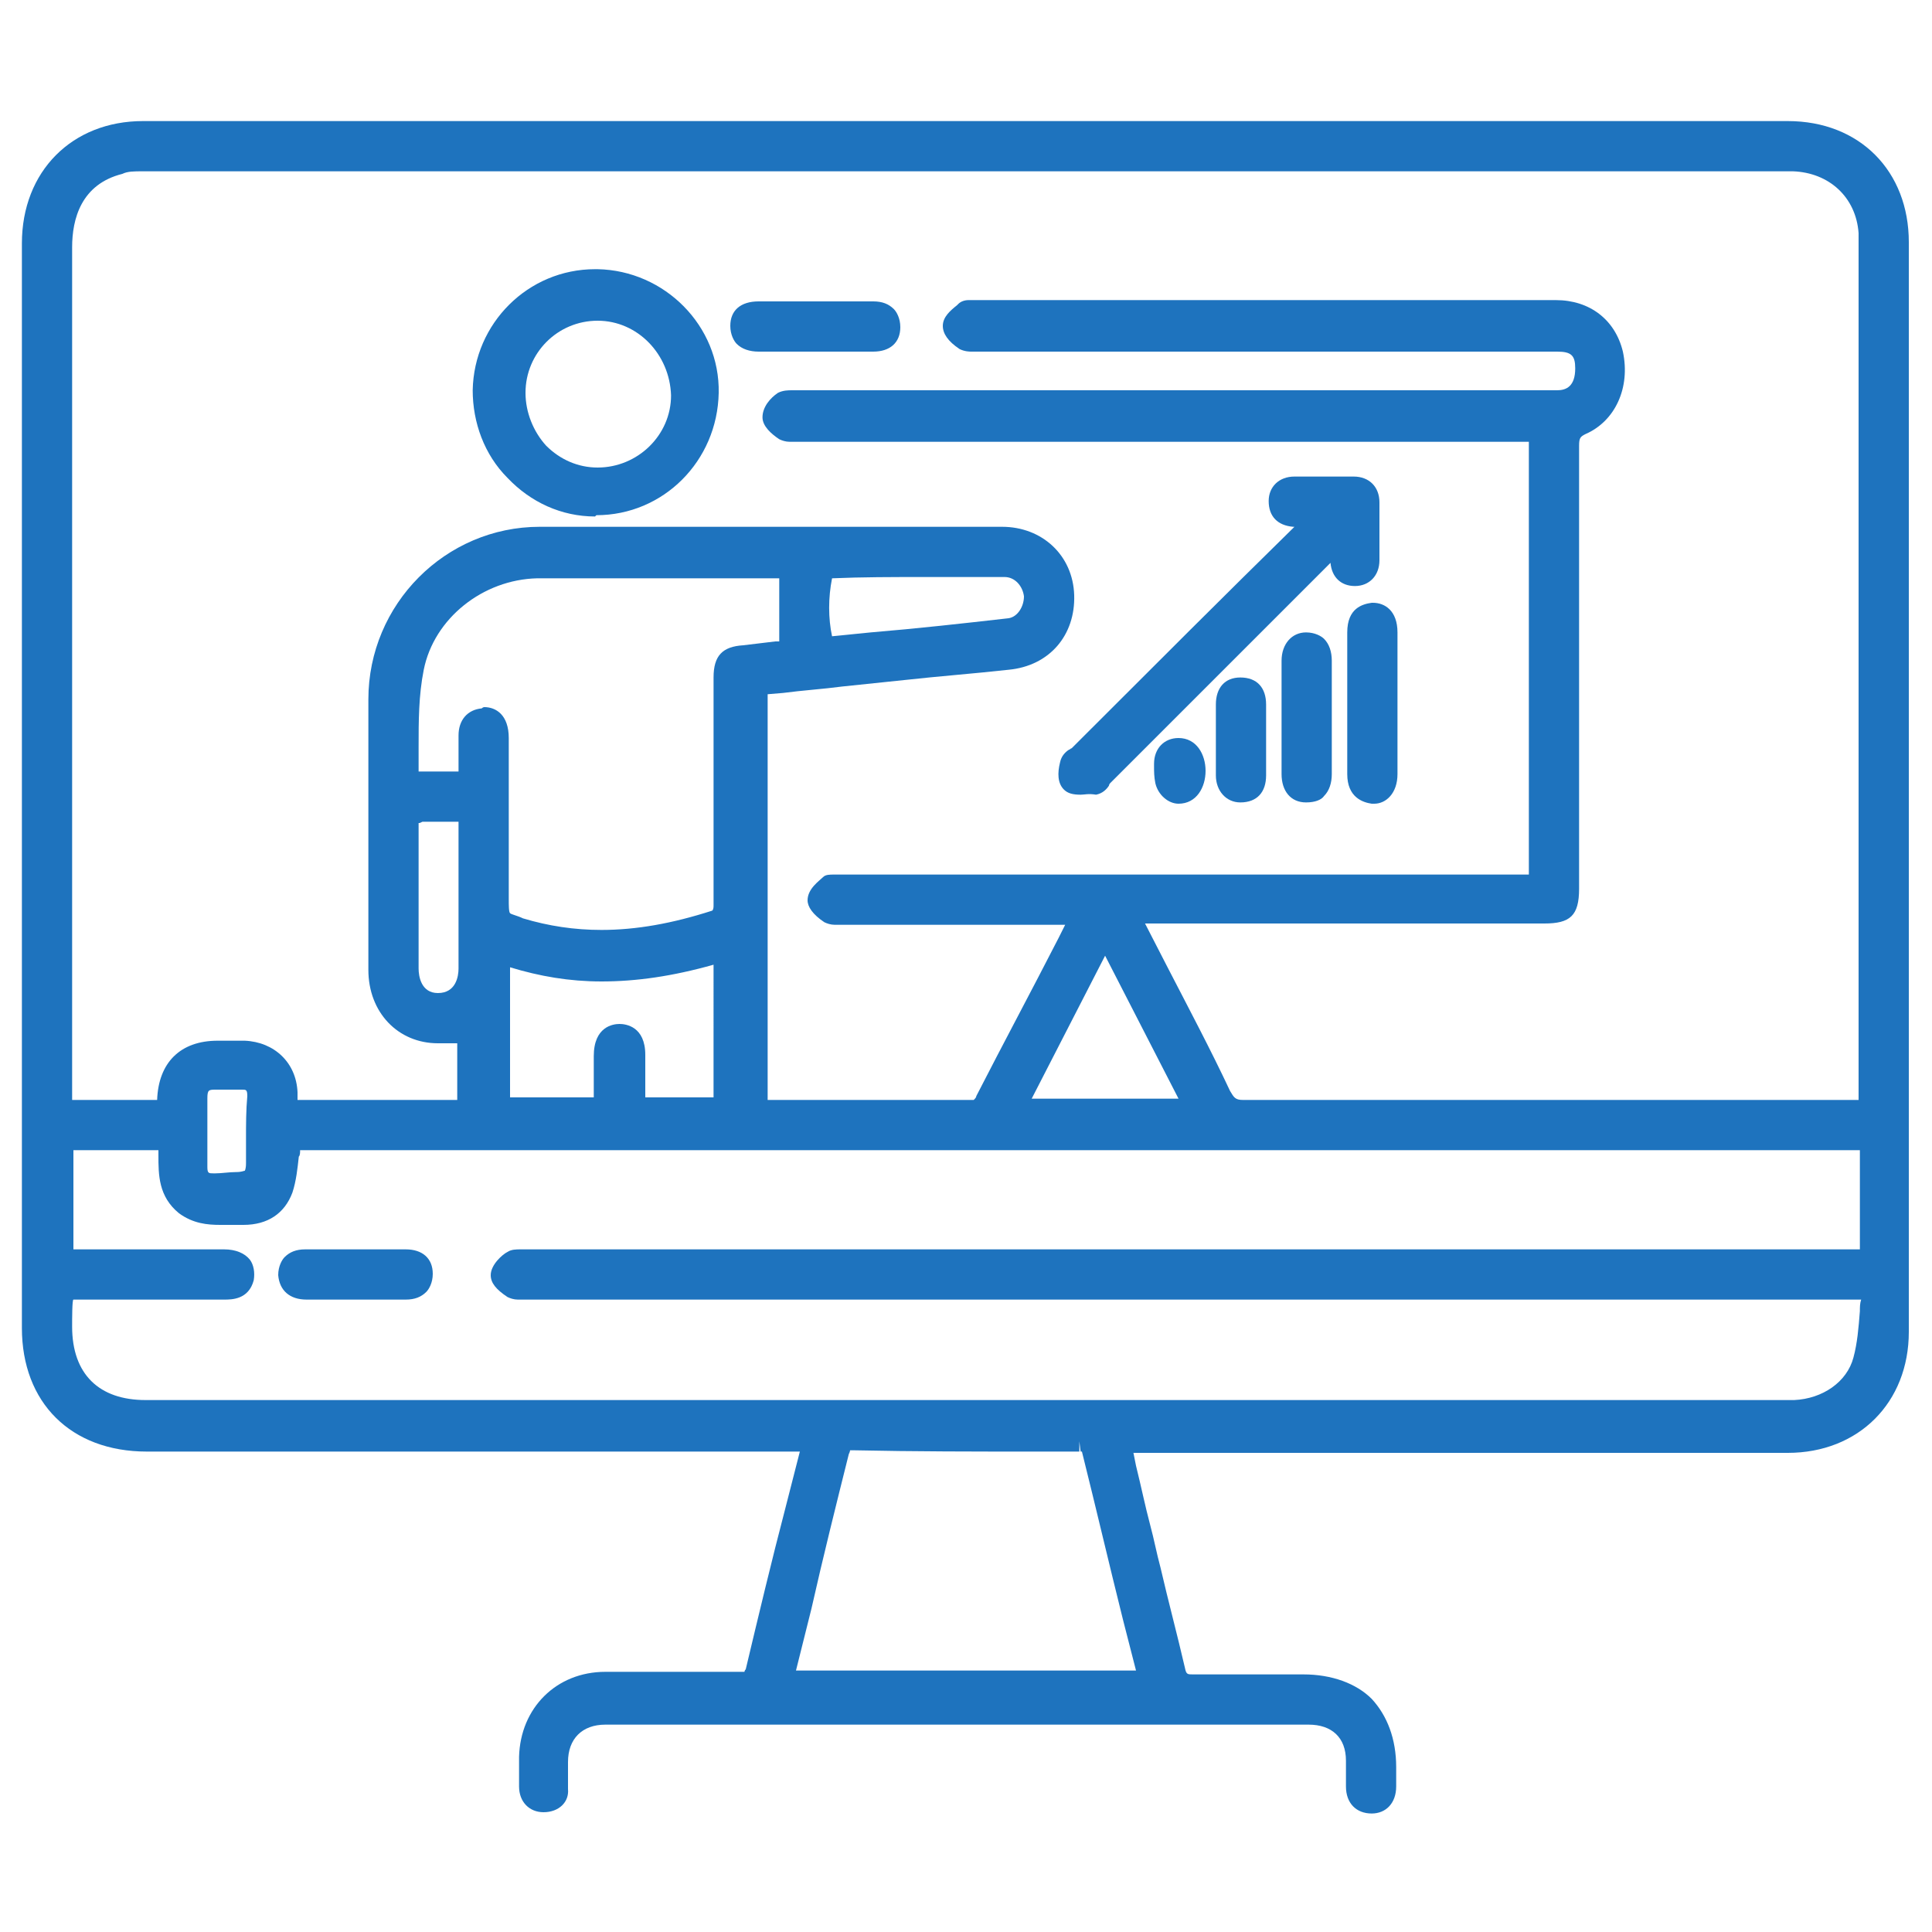<?xml version="1.0" encoding="utf-8"?>
<!-- Generator: Adobe Illustrator 25.4.1, SVG Export Plug-In . SVG Version: 6.00 Build 0)  -->
<svg version="1.1" id="Layer_1" xmlns="http://www.w3.org/2000/svg" xmlns:xlink="http://www.w3.org/1999/xlink" x="0px" y="0px"
	 viewBox="0 0 150 150" style="enable-background:new 0 0 150 150;" xml:space="preserve">
<style type="text/css">
	.st0{fill:#1E73BE;}
</style>
<g>
	<path class="st0" d="M42.2,140.7c-1.1,0-1.9-0.8-1.9-2c0-0.8,0-1.5,0-2.3c0.1-3.8,2.9-6.6,6.7-6.6c1.6,0,3.1,0,4.7,0
		c1.9,0,3.9,0,5.8,0c0,0,0,0,0,0c0.2,0,0.2,0,0.3,0c0,0,0-0.1,0.1-0.2c1-4.2,2-8.4,3.1-12.6l1.1-4.3H11.4c-5.9,0-9.7-3.8-9.7-9.6
		l0-84.2c0-5.6,3.9-9.5,9.4-9.5l127.7,0c5.6,0,9.4,3.9,9.4,9.4c0,28.2,0,56.4,0,84.6c0,5.5-3.9,9.4-9.4,9.4l-50.8,0l0.2,1
		c0.4,1.6,0.7,3.1,1.1,4.6c0.3,1.1,0.5,2.2,0.8,3.3c0.6,2.6,1.3,5.2,1.9,7.8c0.1,0.5,0.2,0.5,0.6,0.5c1.3,0,2.5,0,3.8,0l4.8,0
		c2.2,0,4.1,0.7,5.3,1.9c1.2,1.3,1.9,3.1,1.9,5.3l0,0.4c0,0.4,0,0.7,0,1.1c0,1.3-0.8,2.1-1.9,2.1c-1.2,0-2-0.8-2-2.1
		c0-0.4,0-0.7,0-1.1c0-0.3,0-0.6,0-0.9c0-1.8-1.1-2.8-2.9-2.8c-8.9,0-17.7,0-26.6,0c-9.3,0-18.7,0-28,0c-1.8,0-2.9,1.1-2.9,2.9
		c0,0.3,0,0.6,0,1c0,0.4,0,0.7,0,1.1C44.2,139.9,43.4,140.7,42.2,140.7L42.2,140.7z M88.2,129.7l-1-3.9c-1.1-4.4-2.1-8.7-3.2-13.1
		c0,0,0,0,0,0c0,0-0.1,0-0.1,0l-0.1-0.8v0.8l-3.4,0c-4.7,0-9.4,0-14.1-0.1l0-0.8v0.8c-0.2,0-0.3,0-0.3,0c0,0,0,0.1-0.1,0.3
		c-1,4-2,8-2.9,12l-1.2,4.8H88.2z M5.6,103c0,3.7,2.1,5.7,5.7,5.7l127.5,0c0.2,0,0.3,0,0.5,0c2.2-0.1,4.1-1.4,4.6-3.3
		c0.3-1.1,0.4-2.3,0.5-3.6c0-0.3,0-0.6,0.1-0.9l-103.7,0c-0.1,0-0.2,0-0.2,0c-0.1,0-0.3,0-0.4,0c-0.3,0-0.6-0.1-0.8-0.2
		c-0.9-0.6-1.3-1.1-1.3-1.7c0-0.8,0.9-1.6,1.3-1.8c0.3-0.2,0.7-0.2,1-0.2c0.1,0,0.3,0,0.4,0c0.1,0,0.2,0,0.3,0l103.3,0v-7.7H23.3
		c0,0.2,0,0.4-0.1,0.5c-0.1,0.9-0.2,1.9-0.5,2.8c-0.6,1.6-1.9,2.5-3.8,2.5l-0.4,0c-0.2,0-0.5,0-0.7,0c-0.2,0-0.5,0-0.7,0
		c-1,0-2.1-0.1-3.2-0.9c-1.6-1.3-1.6-3-1.6-4.5c0-0.1,0-0.3,0-0.4H5.7V97l7,0c1.6,0,3.1,0,4.7,0c0.9,0,1.6,0.3,2,0.8
		c0.3,0.4,0.4,1,0.3,1.6c-0.4,1.5-1.7,1.5-2.3,1.5c-1.7,0-3.3,0-5,0l-6.7,0C5.6,100.9,5.6,102.4,5.6,103z M16.1,87.8l0,0.9
		c0,0.6,0,1.3,0,1.9c0,0.5,0.1,0.5,0.5,0.5l0.1,0c0.5,0,1.1-0.1,1.6-0.1c0.5,0,0.6-0.1,0.7-0.1c0,0,0.1-0.1,0.1-0.6l0-1.9
		c0-1.1,0-2.2,0.1-3.3c0-0.5-0.1-0.5-0.4-0.5c-0.3,0-0.7,0-1,0c-0.3,0-0.7,0-1,0c-0.6,0-0.7,0-0.7,0.7c0,0.6,0,1.1,0,1.7L16.1,87.8z
		 M90.7,75.2c1.6,3.1,3.3,6.3,4.8,9.5c0.3,0.5,0.4,0.7,1,0.7c12.6,0,25.3,0,37.9,0l9.9,0l0-66c0-0.4,0-0.8,0-1.3
		c-0.2-2.8-2.3-4.7-5.1-4.8c-0.8,0-1.5,0-2.3,0l-36.3,0c-29.8,0-59.7,0-89.5,0c-0.7,0-1.2,0-1.6,0.2c-3.2,0.8-3.9,3.5-3.9,5.7
		c0,22,0,43.9,0,65.9c0,0.1,0,0.2,0,0.3h6.6c0.1-2.9,1.8-4.6,4.7-4.6l1.1,0c0.3,0,0.6,0,1,0c2.3,0.1,4,1.7,4.1,4c0,0.2,0,0.4,0,0.6
		h12.4v-4.4C35,81,34.5,81,34,81c-3.1,0-5.4-2.4-5.4-5.7l0-2.9c0-6,0-12,0-18.1c0-7.4,6-13.4,13.3-13.4c5.1,0,10.3,0,15.4,0
		c5.1,0,10.1,0,15.2,0l5.3,0c3.1,0,5.5,2.2,5.6,5.3c0.1,3.1-1.9,5.5-5.1,5.8c-2.7,0.3-5.4,0.5-8.1,0.8l-4.8,0.5
		c-1.5,0.2-3.1,0.3-4.6,0.5l-1.2,0.1v31.5l5,0c3.7,0,7.3,0,11,0c0.1-0.1,0.2-0.2,0.2-0.3c2.1-4.1,4.3-8.2,6.4-12.3l0.5-1l-17.3,0
		c-0.1,0-0.2,0-0.2,0c-0.1,0-0.3,0-0.4,0c-0.3,0-0.6-0.1-0.8-0.2c-0.9-0.6-1.3-1.2-1.3-1.7c0-0.9,0.9-1.5,1.2-1.8
		c0.2-0.2,0.5-0.2,0.9-0.2c0.1,0,0.3,0,0.4,0c0.1,0,0.2,0,0.3,0l53.2,0V34.3l-56.8,0c-0.1,0-0.2,0-0.2,0c-0.1,0-0.3,0-0.4,0
		c-0.3,0-0.6-0.1-0.8-0.2c-0.6-0.4-1.3-1-1.3-1.7c0-0.8,0.6-1.5,1.2-1.9c0.4-0.2,0.8-0.2,1.1-0.2c0.1,0,0.3,0,0.4,0
		c0.1,0,0.2,0,0.3,0l58.3,0c0.1,0,0.2,0,0.4,0c0.7,0,1.4-0.3,1.4-1.7c0-1-0.3-1.3-1.4-1.3c-0.2,0-0.9,0-0.9,0l-44,0
		c-0.1,0-0.2,0-0.2,0c-0.1,0-0.2,0-0.4,0c-0.1,0-0.5,0-0.9-0.2c-0.9-0.6-1.3-1.2-1.3-1.8c0-0.7,0.6-1.2,1.1-1.6l0.1-0.1
		c0.2-0.2,0.5-0.3,0.8-0.3c0.1,0,0.2,0,0.3,0c0.1,0,0.1,0,0.1,0l45.2,0c2.6,0,4.6,1.5,5.2,4c0.6,2.8-0.6,5.4-2.9,6.4
		c-0.4,0.2-0.5,0.3-0.5,0.9c0,10,0,20,0,30l0,4.4c0,2.1-0.7,2.7-2.7,2.7l-31,0L90.7,75.2z M91.5,85.3l-5.7-11.1l-5.7,11.1H91.5z
		 M46.1,85.3l0-0.5c0-1,0-1.9,0-2.8c0-2.3,1.5-2.5,2-2.5c0.5,0,2,0.2,2,2.4c0,0.9,0,1.9,0,2.9l0,0.4h5.3V74.9
		c-3.2,0.9-6,1.3-8.7,1.3c-2.5,0-4.8-0.4-7.1-1.1v10.1H46.1z M32.5,63.9c0,0,0,0.1,0,0.3c0,2.5,0,5,0,7.6c0,1.1,0,2.3,0,3.4
		c0,0.6,0.2,1.9,1.5,1.9c1.4,0,1.6-1.3,1.6-1.9c0-1.4,0-2.8,0-4.2l0-2.9c0-1.4,0-2.7,0-4.1c0-0.1,0-0.1,0-0.2c0,0-0.1,0-0.1,0
		c-0.4,0-0.7,0-1.1,0c-0.5,0-1.1,0-1.6,0C32.6,63.9,32.6,63.9,32.5,63.9z M37.6,54.9c0.9,0,1.9,0.6,1.9,2.4c0,3,0,6,0,9v3.5
		c0,0.5,0,1,0.1,1.1c0.1,0.1,0.6,0.2,1,0.4c2,0.6,4,0.9,6.1,0.9c2.7,0,5.5-0.5,8.6-1.5c0.1-0.1,0.1-0.3,0.1-0.4c0-4.2,0-8.5,0-12.7
		l0-5c0-1.7,0.7-2.4,2.3-2.5c0.8-0.1,1.7-0.2,2.5-0.3l0.3,0v-4.9c-1.7,0-3.4,0-5.1,0c-2,0-4,0-6,0c-2.6,0-5.1,0-7.7,0
		c-4.2,0.1-8,3.1-8.8,7.1c-0.4,2-0.4,4-0.4,6c0,0.6,0,1.3,0,1.9h3.1l0-0.3c0-0.8,0-1.7,0-2.5c0-1.2,0.7-2,1.8-2.1
		C37.5,54.9,37.6,54.9,37.6,54.9z M64.6,44.9c-0.3,1.5-0.3,3.1,0,4.5l3-0.3c3.6-0.3,7.2-0.7,10.7-1.1c0.7-0.1,1.2-0.9,1.2-1.7
		c-0.1-0.8-0.7-1.5-1.5-1.5c-2.1,0-4.2,0-6.3,0C69.3,44.8,66.9,44.8,64.6,44.9C64.6,44.9,64.6,44.9,64.6,44.9z"/>
	<path class="st0" d="M46.2,40.1c-2.6,0-5-1.1-6.8-3c-1.8-1.8-2.7-4.3-2.7-6.8c0.1-5.2,4.3-9.4,9.5-9.4l0.2,0
		c5.2,0.1,9.5,4.4,9.4,9.6c-0.1,5.3-4.3,9.5-9.5,9.5L46.2,40.1z M46.4,24.9c-3.1,0-5.6,2.5-5.6,5.6c0,1.5,0.6,3,1.6,4.1
		c1.1,1.1,2.5,1.7,4,1.7c0,0,0,0,0,0c3.1,0,5.7-2.5,5.7-5.6C52,27.5,49.5,24.9,46.4,24.9v-0.8V24.9z"/>
	<path class="st0" d="M83.9,61.7c-0.6,0-1-0.1-1.3-0.4c-0.5-0.5-0.5-1.3-0.3-2.1c0.1-0.5,0.4-0.8,0.7-1c0.1,0,0.1-0.1,0.2-0.1
		l1.2-1.2c5.4-5.4,10.7-10.7,16.1-16c0,0-0.1,0-0.1,0c-1.2-0.1-1.9-0.8-1.9-2c0-1.1,0.8-1.9,2-1.9c0.8,0,1.6,0,2.4,0
		c0.7,0,1.5,0,2.2,0c1.2,0,2,0.8,2,2c0,1.5,0,3,0,4.5c0,1.2-0.8,2-1.9,2c-1.1,0-1.8-0.7-1.9-1.8c-5,5-10,10-15,15l-2.1,2.1
		c0,0-0.1,0.1-0.1,0.2c-0.2,0.3-0.5,0.6-1,0.7C84.5,61.6,84.2,61.7,83.9,61.7z"/>
	<path class="st0" d="M106.7,62.4c-0.1,0-0.1,0-0.2,0c-0.7-0.1-1.9-0.5-1.9-2.3c0-3.7,0-7.3,0-11c0-1.9,1.2-2.2,1.9-2.3l0.1,0
		c0.9,0,1.9,0.6,1.9,2.3c0,1.3,0,2.5,0,3.8l0,3.1c0,1.4,0,2.7,0,4.1C108.5,61.6,107.6,62.4,106.7,62.4z"/>
	<path class="st0" d="M101.4,62.3c-1.2,0-1.9-0.9-1.9-2.2c0-2.9,0-5.9,0-8.8c0-1.3,0.8-2.2,1.9-2.2c0.7,0,1.2,0.3,1.4,0.5
		c0.4,0.4,0.6,1,0.6,1.7c0,1,0,2.1,0,3.1V57c0,1,0,2.1,0,3.1c0,0.7-0.2,1.3-0.6,1.7C102.6,62.1,102.1,62.3,101.4,62.3L101.4,62.3z"
		/>
	<path class="st0" d="M58.9,27.3c-0.7,0-1.3-0.2-1.7-0.6c-0.2-0.2-0.5-0.7-0.5-1.4c0-1.2,0.8-1.9,2.2-1.9l8.9,0
		c0.7,0,1.2,0.2,1.6,0.6c0.2,0.2,0.5,0.7,0.5,1.4c0,1.2-0.8,1.9-2.1,1.9c-0.6,0-1.3,0-1.9,0L58.9,27.3z"/>
	<path class="st0" d="M96.3,62.3c-1.1,0-1.9-0.9-1.9-2.1c0-1.8,0-3.7,0-5.5c0-1.3,0.7-2.1,1.9-2.1c0,0,0,0,0,0c1.3,0,2,0.8,2,2.1
		c0,0.6,0,1.3,0,1.9c0,0,0,2.9,0,3.6C98.3,61.5,97.6,62.3,96.3,62.3L96.3,62.3z"/>
	<path class="st0" d="M91.5,62.4c-0.8,0-1.6-0.7-1.8-1.6c-0.1-0.5-0.1-0.9-0.1-1.3l0-0.2c0-1.2,0.8-2,1.9-2
		C94.3,57.3,94.3,62.4,91.5,62.4z"/>
	<path class="st0" d="M23.8,100.9c-1.3,0-2.1-0.7-2.2-1.9c0-0.7,0.3-1.2,0.5-1.4c0.4-0.4,0.9-0.6,1.6-0.6c1.6,0,7.1,0,7.1,0h0.7
		c1.3,0,2.1,0.7,2.1,1.9c0,0.7-0.3,1.2-0.5,1.4c-0.4,0.4-0.9,0.6-1.6,0.6l-6.1,0L23.8,100.9z"/>
</g>
</svg>
